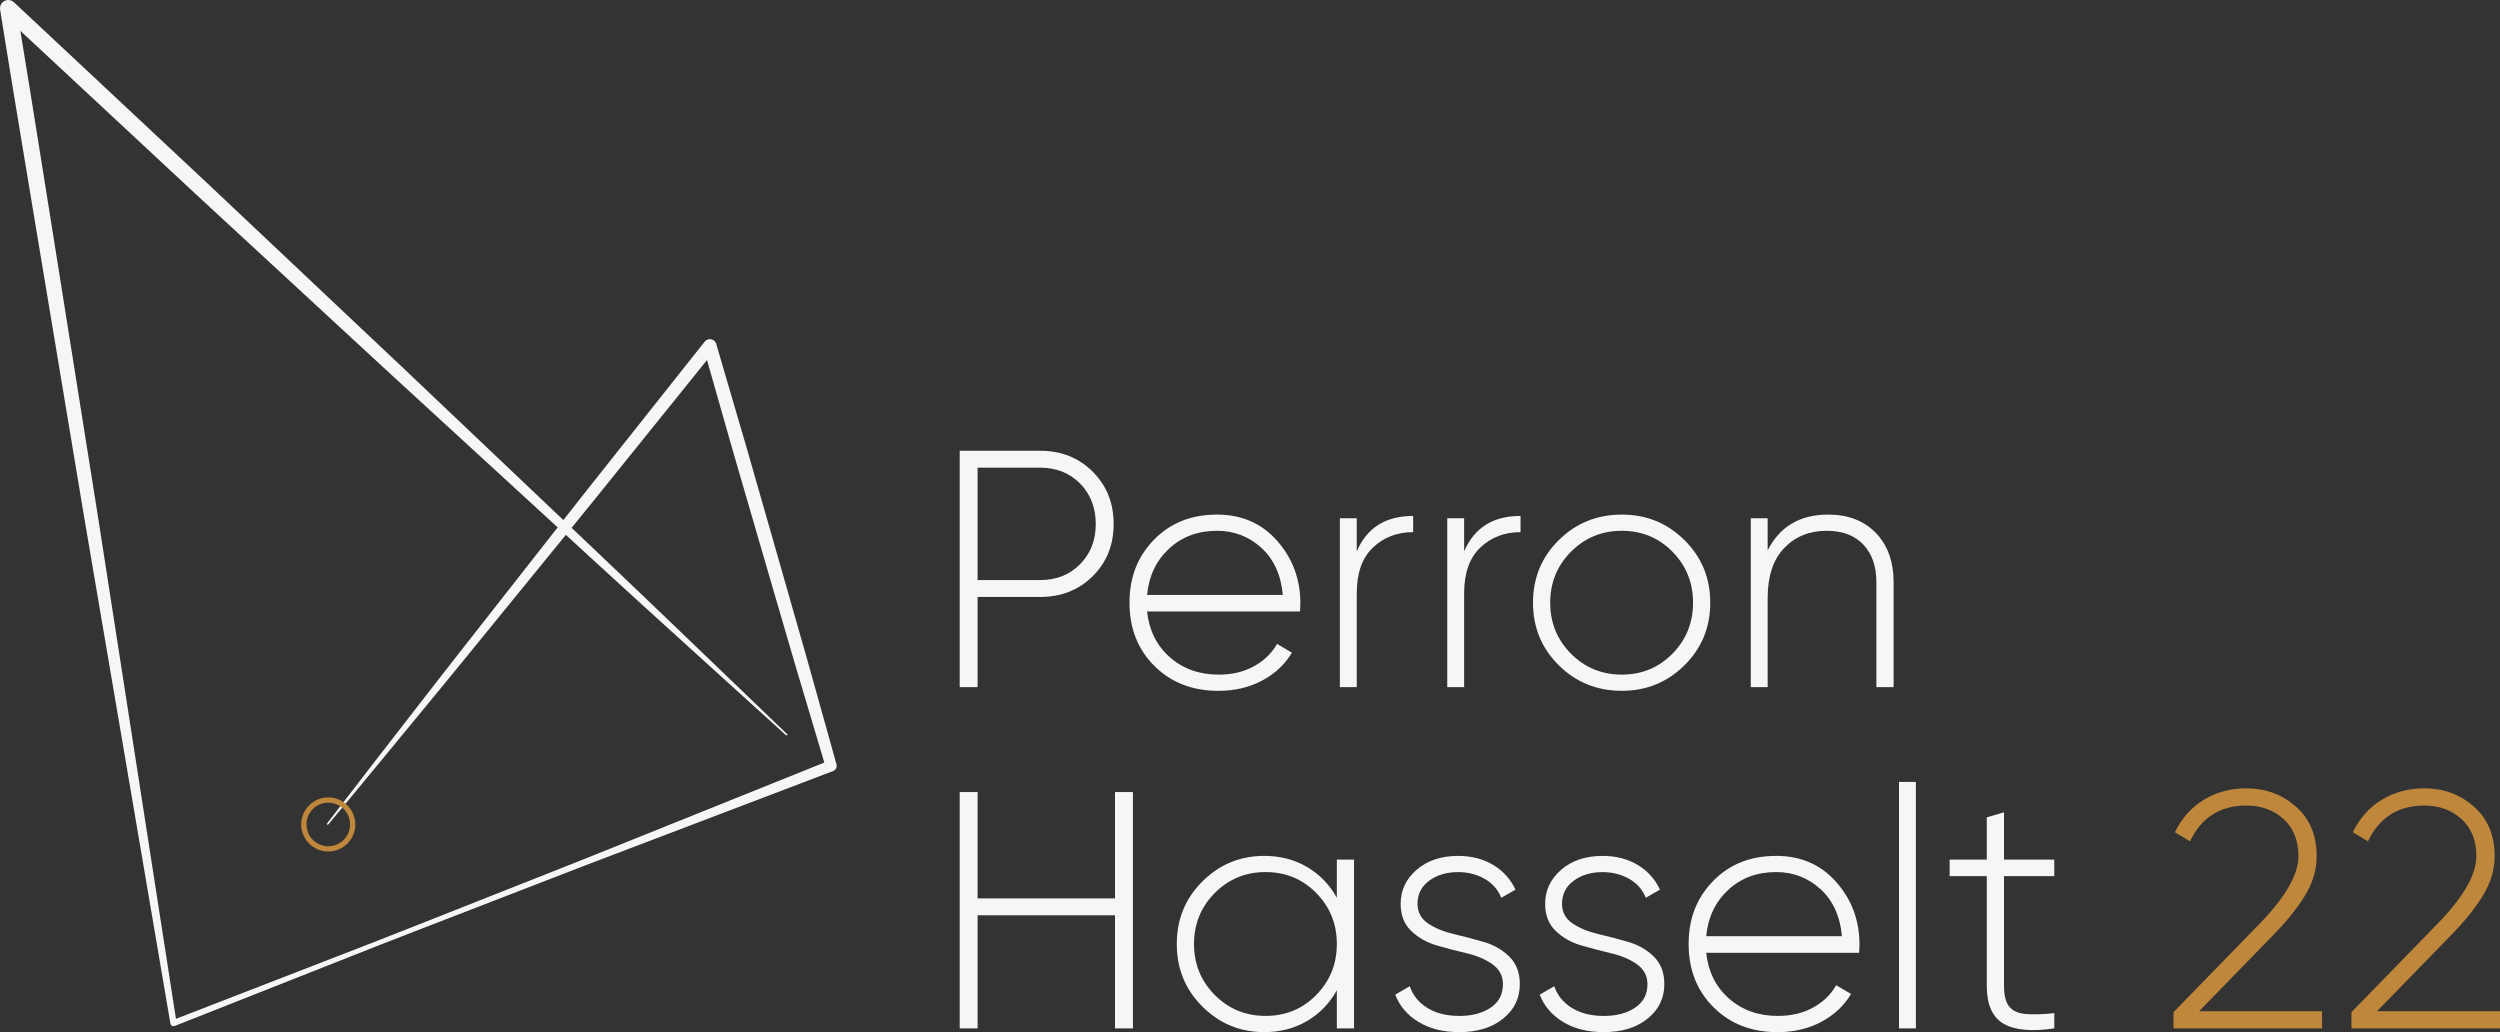 <?xml version="1.0" encoding="UTF-8"?><svg id="Laag_1" xmlns="http://www.w3.org/2000/svg" viewBox="0 0 1467.06 605.67"><rect x="0" y="0" width="1467.06" height="605.67" fill="#333333" stroke="none"/><defs><style>.cls-1{fill:#f6f6f6;}.cls-2{fill:#bf873c;}</style></defs><path class="cls-1" d="m490.88,448.56l-.02-.06-17.26-61.77-17.61-61.66-17.66-61.65-18.01-61.55v-.03c-.23-.75-.67-1.44-1.33-1.96-1.69-1.34-4.14-1.05-5.48.63l-55.81,70.36c-9.09,11.4-18.1,22.85-27.1,34.32l-94.8-89.98-113.61-107.18L8.17,1.31C7.12.33,5.62-.18,4.09.06,1.44.48-.36,2.97.06,5.62v.02c7.92,49.65,16.31,99.23,24.51,148.84l24.78,148.79,50.65,297.41v.03c.03.12.06.24.11.35.37.93,1.43,1.39,2.36,1.02l96.35-38.07c32.09-12.76,64.35-25.09,96.54-37.58l48.31-18.69,48.41-18.43,96.83-36.86c1.54-.59,2.42-2.28,1.97-3.9Zm-100.48,36.44l-48.07,19.31-48.17,19.05c-32.13,12.67-64.19,25.51-96.42,37.9l-94.49,36.6-45.95-295.89-23.7-148.97C26.41,108.03,19.34,63.04,11.95,18.1l103.91,96.73,114.75,105.96,96.64,88.69c-8.35,10.66-16.7,21.33-25.07,31.97-18.44,23.58-37.02,47.05-55.33,70.73-18.33,23.67-36.75,47.26-54.94,71.05-.15.2-.12.48.07.64.2.16.49.14.65-.06,19.2-22.98,38.15-46.15,57.21-69.24,19.07-23.08,37.87-46.37,56.82-69.55,8.45-10.39,16.93-20.77,25.39-31.15l13.64,12.52c38.33,35.23,77.05,70.05,115.57,105.08.18.17.47.16.65-.02.18-.18.17-.48-.01-.65-37.6-36.02-75-72.25-112.79-108.06l-13.69-12.99c9.32-11.45,18.63-22.91,27.86-34.43l51.6-64.04,15.51,54.44,17.91,61.58,17.96,61.56,17.47,58.63-93.34,37.51Z"/><path class="cls-2" d="m192.64,499.68c-8.75,0-15.88-7.12-15.88-15.88s7.12-15.87,15.88-15.87,15.87,7.12,15.87,15.87-7.12,15.88-15.87,15.88Zm0-28.66c-7.05,0-12.79,5.74-12.79,12.79s5.74,12.79,12.79,12.79,12.79-5.74,12.79-12.79-5.74-12.79-12.79-12.79Z"/><path class="cls-1" d="m610.33,264.52c12.41,0,22.72,4.1,30.91,12.28,8.19,8.19,12.28,18.43,12.28,30.71s-4.1,22.49-12.28,30.61c-8.19,8.12-18.5,12.19-30.91,12.19h-36.65v52.9h-10.5v-138.7h47.16Zm0,75.89c9.51,0,17.34-3.1,23.48-9.31,6.14-6.21,9.21-14.07,9.21-23.58s-3.07-17.57-9.21-23.78c-6.14-6.21-13.97-9.31-23.48-9.31h-36.65v65.98h36.65Z"/><path class="cls-1" d="m714.15,301.97c14.53,0,26.32,5.15,35.37,15.46,9.05,10.3,13.57,22.52,13.57,36.65,0,.53-.03,1.32-.1,2.38-.07,1.06-.1,1.85-.1,2.38h-89.76c1.19,11.1,5.65,20.04,13.37,26.85,7.73,6.8,17.27,10.2,28.63,10.2,7.93,0,14.86-1.65,20.8-4.95,5.94-3.3,10.43-7.66,13.47-13.08l8.72,5.15c-4.1,6.87-9.91,12.32-17.44,16.35-7.53,4.03-16.12,6.04-25.76,6.04-15.19,0-27.67-4.86-37.45-14.56-9.78-9.71-14.66-22.09-14.66-37.15s4.79-27.11,14.36-36.95c9.58-9.84,21.89-14.76,36.95-14.76Zm0,9.51c-11.23,0-20.61,3.5-28.14,10.5-7.53,7-11.82,16.05-12.88,27.14h79.65c-1.06-11.75-5.25-20.97-12.58-27.64-7.33-6.67-16.02-10.01-26.06-10.01Z"/><path class="cls-1" d="m796.18,323.56c5.94-13.87,16.97-20.8,33.09-20.8v9.51c-9.38,0-17.24,3.01-23.58,9.02-6.34,6.01-9.51,14.96-9.51,26.85v55.08h-9.91v-99.07h9.91v19.42Z"/><path class="cls-1" d="m859.19,323.56c5.94-13.87,16.97-20.8,33.09-20.8v9.51c-9.38,0-17.24,3.01-23.58,9.02-6.34,6.01-9.51,14.96-9.51,26.85v55.08h-9.91v-99.07h9.91v19.42Z"/><path class="cls-1" d="m951.71,405.39c-14.53,0-26.85-4.98-36.95-14.96-10.1-9.97-15.16-22.22-15.16-36.75s5.05-26.78,15.16-36.75c10.1-9.97,22.42-14.96,36.95-14.96s26.65,4.99,36.75,14.96c10.1,9.97,15.16,22.23,15.16,36.75s-5.05,26.78-15.16,36.75c-10.1,9.98-22.36,14.96-36.75,14.96Zm-29.82-21.79c8.12,8.19,18.06,12.28,29.82,12.28s21.66-4.09,29.72-12.28c8.06-8.19,12.09-18.16,12.09-29.92s-4.03-21.73-12.09-29.92c-8.06-8.19-17.97-12.28-29.72-12.28s-21.7,4.1-29.82,12.28c-8.12,8.19-12.19,18.16-12.19,29.92s4.06,21.73,12.19,29.92Z"/><path class="cls-1" d="m1072.77,301.97c11.75,0,21.1,3.6,28.04,10.8,6.93,7.2,10.4,16.81,10.4,28.83v61.62h-10.1v-61.62c0-9.24-2.54-16.58-7.63-21.99-5.09-5.42-12.25-8.12-21.5-8.12-10.17,0-18.49,3.37-24.96,10.1-6.47,6.74-9.71,16.51-9.71,29.32v52.31h-9.91v-99.07h9.91v18.82c7.13-14,18.95-21,35.47-21Z"/><path class="cls-1" d="m654.32,464.8h10.5v138.7h-10.5v-66.38h-80.64v66.38h-10.5v-138.7h10.5v62.41h80.64v-62.41Z"/><path class="cls-1" d="m784.49,504.42h10.1v99.07h-10.1v-22.39c-4.23,7.66-10.04,13.67-17.44,18.03-7.4,4.36-15.79,6.54-25.16,6.54-14.14,0-26.22-4.98-36.26-14.96-10.04-9.97-15.06-22.22-15.06-36.75s5.02-26.78,15.06-36.75c10.04-9.97,22.12-14.96,36.26-14.96,9.38,0,17.76,2.18,25.16,6.54,7.4,4.36,13.21,10.37,17.44,18.03v-22.39Zm-71.63,79.45c8.12,8.19,18.06,12.28,29.82,12.28s21.66-4.09,29.72-12.28c8.06-8.19,12.09-18.16,12.09-29.92s-4.03-21.73-12.09-29.92c-8.06-8.19-17.97-12.28-29.72-12.28s-21.7,4.1-29.82,12.28c-8.12,8.19-12.19,18.16-12.19,29.92s4.06,21.73,12.19,29.92Z"/><path class="cls-1" d="m831.84,530.38c0,4.89,2.05,8.72,6.14,11.49,4.09,2.77,9.11,4.85,15.06,6.24,5.94,1.39,11.85,2.94,17.73,4.66,5.88,1.72,10.86,4.59,14.96,8.62,4.09,4.03,6.14,9.41,6.14,16.15,0,8.19-3.27,14.93-9.81,20.21-6.54,5.29-15.09,7.93-25.66,7.93-9.51,0-17.54-2.02-24.07-6.04-6.54-4.03-11.06-9.34-13.57-15.95l8.52-4.95c1.85,5.42,5.32,9.68,10.4,12.78,5.08,3.11,11.33,4.66,18.72,4.66s13.5-1.62,18.33-4.85c4.82-3.23,7.23-7.83,7.23-13.77,0-4.89-2.05-8.78-6.14-11.69-4.1-2.9-9.11-5.05-15.06-6.44-5.94-1.39-11.86-2.94-17.73-4.66-5.88-1.71-10.87-4.56-14.96-8.52-4.1-3.96-6.14-9.24-6.14-15.85,0-7.92,3.14-14.59,9.41-20.01,6.27-5.42,14.37-8.12,24.27-8.12,7.93,0,14.83,1.78,20.71,5.35,5.88,3.57,10.2,8.39,12.98,14.46l-8.32,4.75c-1.98-4.89-5.28-8.62-9.91-11.19-4.63-2.58-9.78-3.86-15.45-3.86-6.74,0-12.38,1.68-16.94,5.05s-6.84,7.89-6.84,13.57Z"/><path class="cls-1" d="m916.64,530.38c0,4.89,2.05,8.72,6.14,11.49,4.09,2.77,9.11,4.85,15.06,6.24,5.94,1.39,11.85,2.94,17.73,4.66,5.88,1.72,10.86,4.59,14.96,8.62,4.09,4.03,6.14,9.41,6.14,16.15,0,8.19-3.27,14.93-9.81,20.21-6.54,5.29-15.09,7.93-25.66,7.93-9.51,0-17.54-2.02-24.07-6.04-6.54-4.03-11.06-9.34-13.57-15.95l8.52-4.95c1.85,5.42,5.32,9.68,10.4,12.78,5.08,3.11,11.33,4.66,18.72,4.66s13.5-1.62,18.33-4.85c4.82-3.23,7.23-7.83,7.23-13.77,0-4.89-2.05-8.78-6.14-11.69-4.1-2.9-9.11-5.05-15.06-6.44-5.94-1.39-11.86-2.94-17.73-4.66-5.88-1.71-10.87-4.56-14.96-8.52-4.1-3.96-6.14-9.24-6.14-15.85,0-7.92,3.14-14.59,9.41-20.01,6.27-5.42,14.37-8.12,24.27-8.12,7.93,0,14.83,1.78,20.71,5.35,5.88,3.57,10.2,8.39,12.98,14.46l-8.32,4.75c-1.98-4.89-5.28-8.62-9.91-11.19-4.63-2.58-9.78-3.86-15.45-3.86-6.74,0-12.38,1.68-16.94,5.05s-6.84,7.89-6.84,13.57Z"/><path class="cls-1" d="m1042.26,502.24c14.53,0,26.32,5.15,35.37,15.46,9.05,10.3,13.57,22.52,13.57,36.66,0,.53-.03,1.32-.1,2.38-.07,1.06-.1,1.85-.1,2.38h-89.76c1.19,11.1,5.65,20.05,13.37,26.85,7.73,6.8,17.27,10.2,28.63,10.2,7.93,0,14.86-1.65,20.8-4.95,5.94-3.3,10.43-7.66,13.47-13.08l8.72,5.15c-4.1,6.87-9.91,12.32-17.44,16.35-7.53,4.03-16.12,6.04-25.76,6.04-15.19,0-27.67-4.85-37.45-14.56-9.78-9.71-14.66-22.09-14.66-37.15s4.79-27.11,14.36-36.95c9.58-9.84,21.89-14.76,36.95-14.76Zm0,9.51c-11.23,0-20.61,3.5-28.14,10.5-7.53,7-11.82,16.05-12.88,27.14h79.65c-1.06-11.75-5.25-20.97-12.58-27.64-7.33-6.67-16.02-10.01-26.06-10.01Z"/><path class="cls-1" d="m1114.38,603.49v-144.64h9.91v144.64h-9.91Z"/><path class="cls-1" d="m1205.52,514.13h-29.52v64.39c0,5.68,1.06,9.78,3.17,12.28,2.11,2.51,5.35,3.93,9.71,4.26,4.36.33,9.91.17,16.64-.5v8.92c-13.34,1.98-23.28,1.06-29.82-2.77-6.54-3.83-9.81-11.23-9.81-22.19v-64.39h-21.79v-9.71h21.79v-24.77l10.1-2.97v27.74h29.52v9.71Z"/><path class="cls-2" d="m1275.46,603.49v-9.51l50.92-52.31c14.93-15.46,22.39-28.53,22.39-39.23,0-9.25-2.91-16.51-8.72-21.79-5.81-5.28-13.08-7.93-21.79-7.93-15.46,0-26.49,7-33.09,21l-8.92-5.35c4.09-8.32,9.81-14.69,17.14-19.12,7.33-4.42,15.62-6.64,24.87-6.64,11.23,0,20.9,3.57,29.03,10.7,8.12,7.13,12.19,16.84,12.19,29.13,0,7.92-2.28,15.62-6.84,23.08-4.56,7.46-10.93,15.36-19.12,23.68l-43,44.18h72.12v10.11h-87.18Z"/><path class="cls-2" d="m1379.88,603.49v-9.51l50.92-52.31c14.92-15.46,22.39-28.53,22.39-39.23,0-9.25-2.91-16.51-8.72-21.79-5.81-5.28-13.08-7.93-21.79-7.93-15.45,0-26.49,7-33.09,21l-8.92-5.35c4.09-8.32,9.81-14.69,17.14-19.12,7.33-4.42,15.62-6.64,24.87-6.64,11.23,0,20.9,3.57,29.03,10.7,8.12,7.13,12.19,16.84,12.19,29.13,0,7.92-2.28,15.62-6.84,23.08-4.56,7.46-10.93,15.36-19.12,23.68l-43,44.18h72.12v10.11h-87.18Z"/></svg>